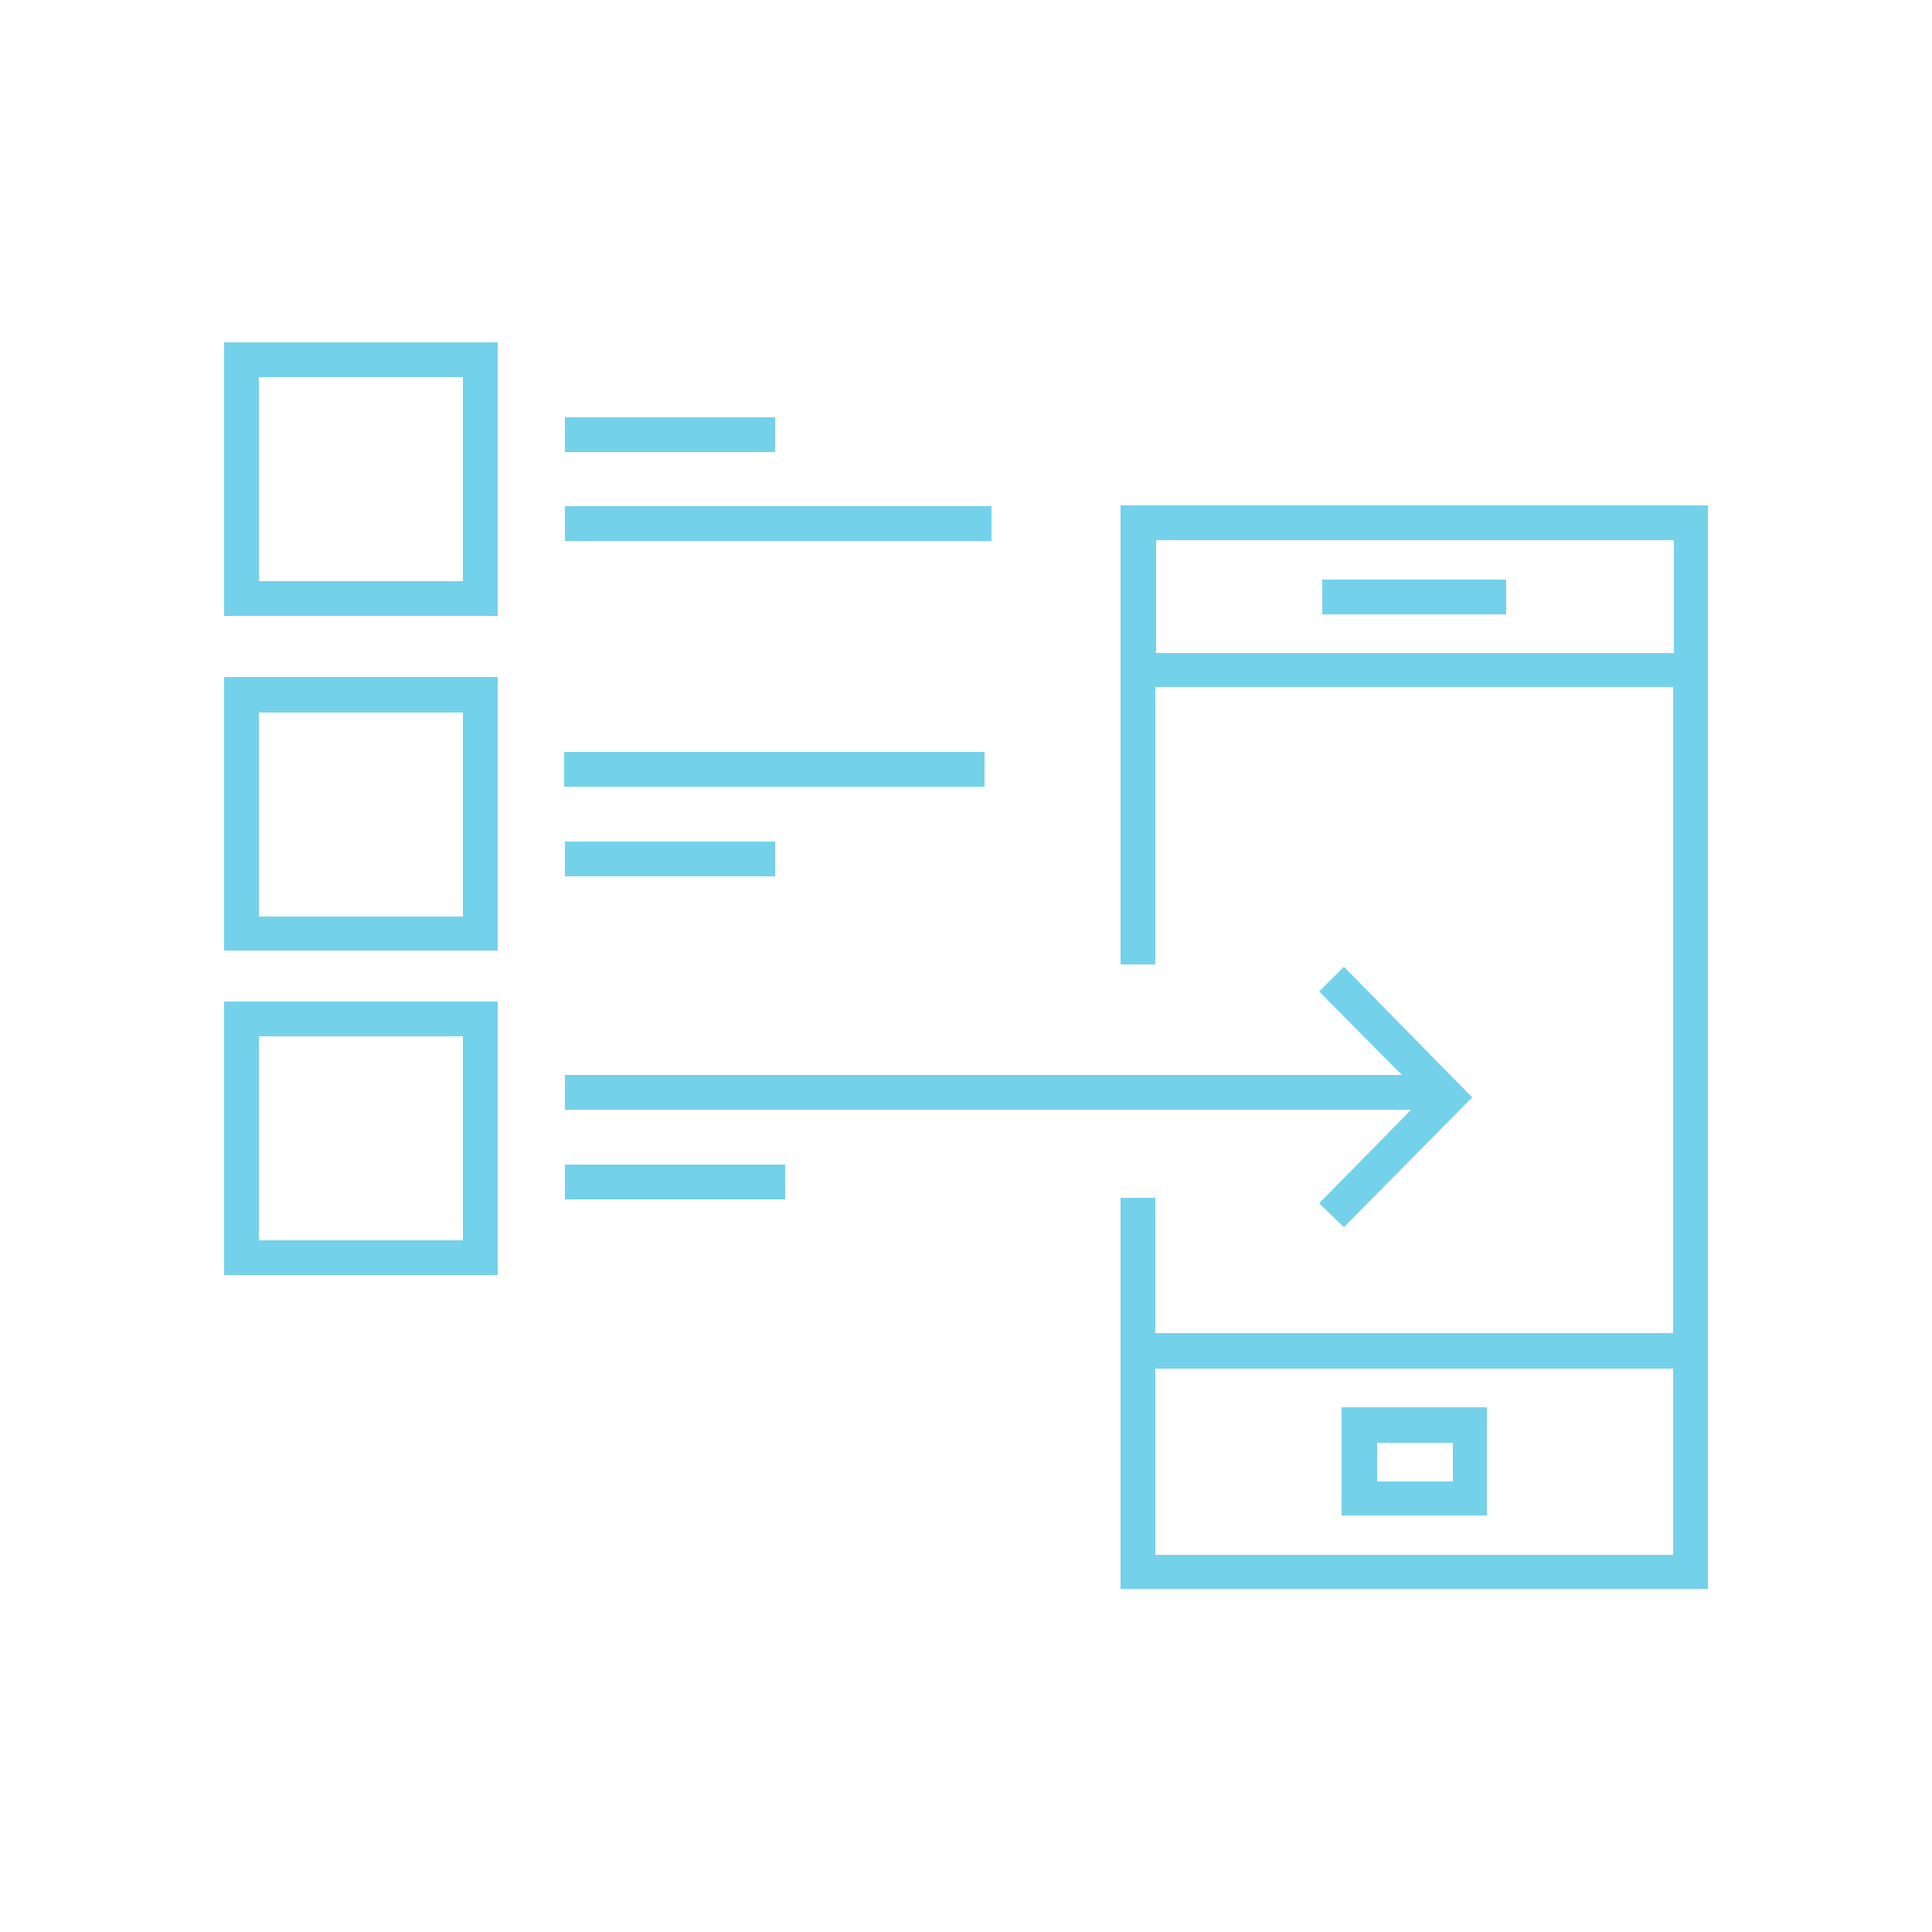 <?xml version="1.0" encoding="UTF-8"?>
<svg id="Layer_1" data-name="Layer 1" xmlns="http://www.w3.org/2000/svg" version="1.1" viewBox="0 0 250 250">
  <defs>
    <style>
      .cls-1 {
        fill: #74d1ea;
        stroke-width: 0px;
      }
    </style>
  </defs>
  <path class="cls-1" d="M29,79.7h35.4v-35.4H29v35.4ZM33.5,48.8h26.4v26.4h-26.4v-26.4Z"/>
  <path class="cls-1" d="M29,123h35.4v-35.4H29v35.4ZM33.5,92.2h26.4v26.4h-26.4v-26.4Z"/>
  <path class="cls-1" d="M29,165h35.4v-35.4H29v35.4ZM33.5,134.1h26.4v26.4h-26.4v-26.4Z"/>
  <path class="cls-1" d="M221,65.4h-76v59.4s4.5,0,4.5,0v-35.9h67v83.6s-67,0-67,0v-17.5h-4.5v50.6h76s0-140.2,0-140.2ZM149.6,84.5v-14.6h67v14.6h-67ZM216.5,201.2h-67s0-24.1,0-24.1h67v24.1Z"/>
  <rect class="cls-1" x="171.1" y="75" width="23.8" height="4.5"/>
  <path class="cls-1" d="M192.4,182.1h-18.8v14h18.8v-14ZM178.2,191.7v-5h9.8v5s-9.8,0-9.8,0Z"/>
  <polygon class="cls-1" points="73.1 143.6 182.6 143.6 170.7 155.7 173.9 158.8 190.5 142 173.9 125.1 170.7 128.3 181.4 139.1 73.1 139.1 73.1 143.6"/>
  <rect class="cls-1" x="73.1" y="65.5" width="55.2" height="4.5"/>
  <rect class="cls-1" x="73.1" y="54" width="27.2" height="4.5"/>
  <rect class="cls-1" x="73.1" y="150.7" width="28.5" height="4.5"/>
  <rect class="cls-1" x="73" y="97.3" width="54.4" height="4.5"/>
  <rect class="cls-1" x="73.1" y="108.9" width="27.2" height="4.5"/>
</svg>